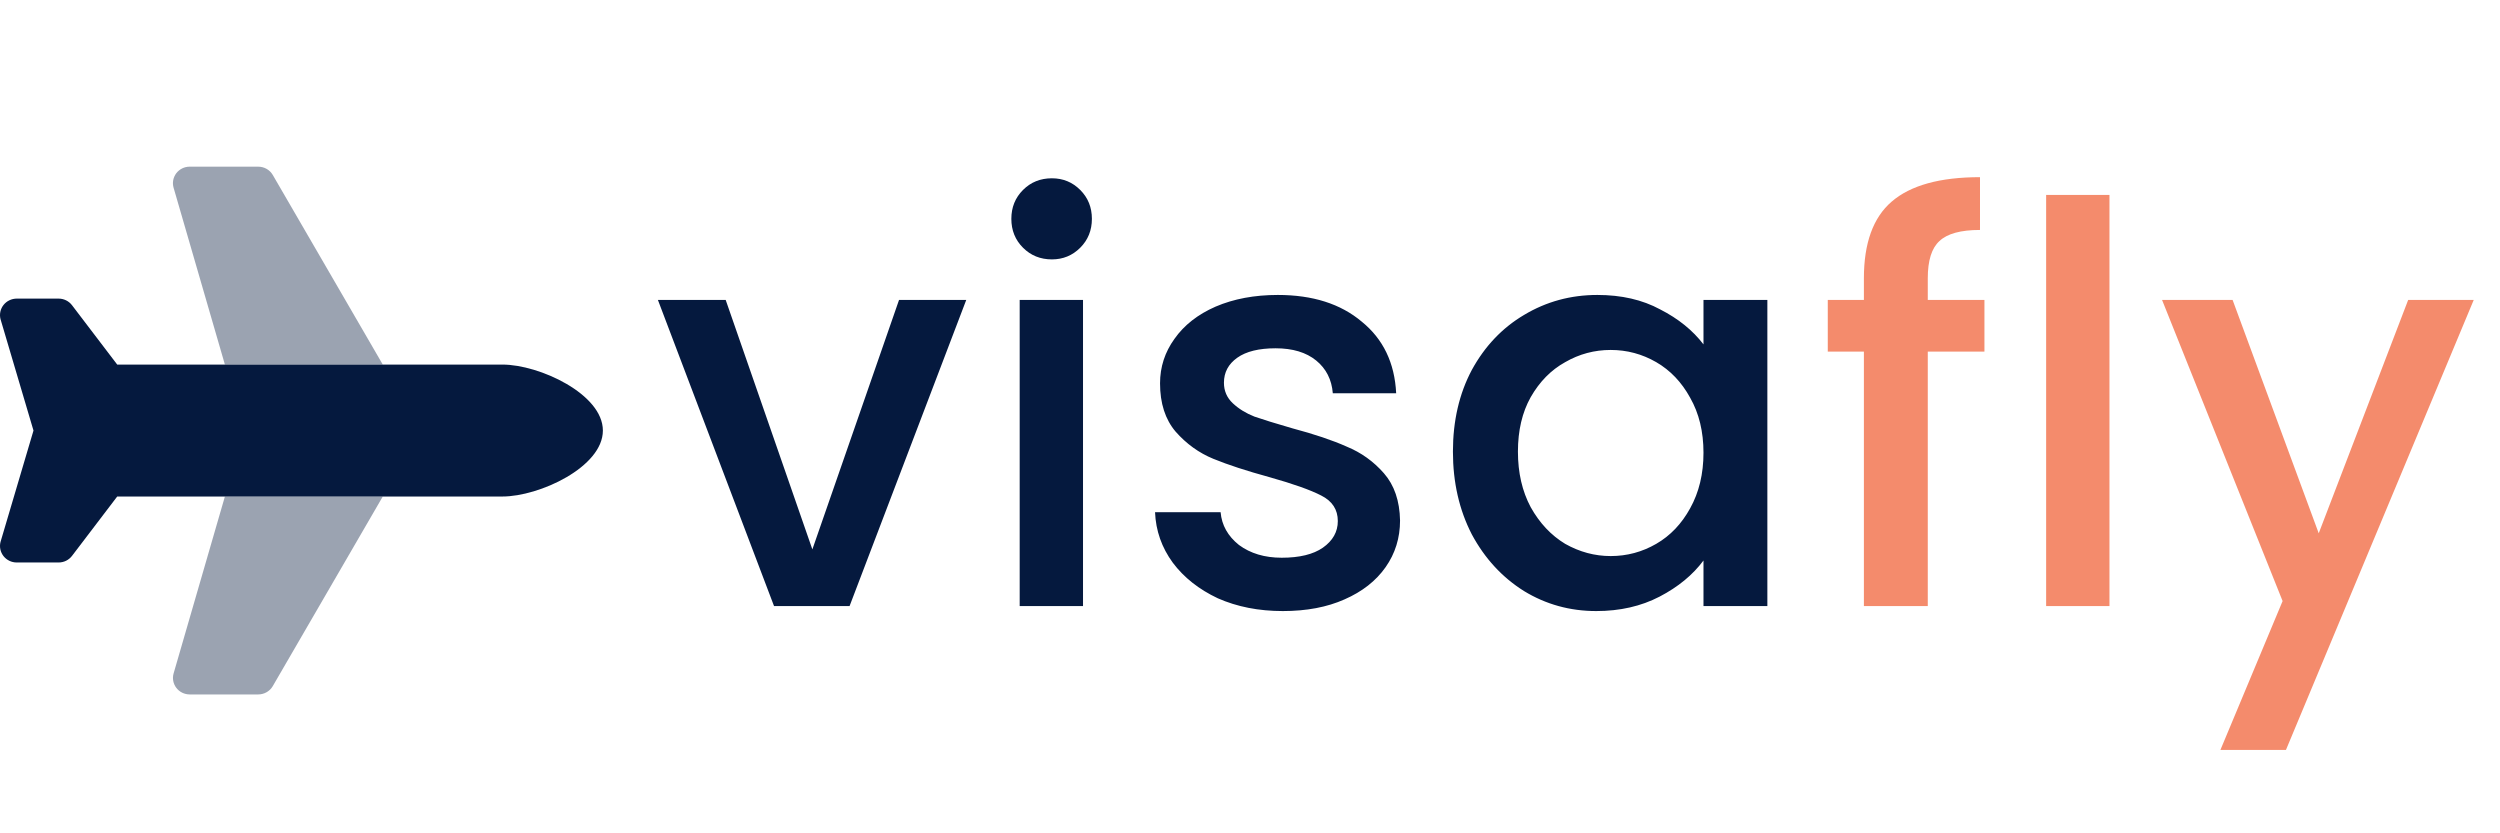 <svg width="165" height="55" viewBox="0 0 165 55" fill="none" xmlns="http://www.w3.org/2000/svg">
<path d="M53.616 36.26L59.336 19.797H63.772L56.072 40H51.086L43.422 19.797H47.896L53.616 36.26ZM69.425 17.12C68.667 17.12 68.032 16.863 67.519 16.35C67.005 15.837 66.749 15.201 66.749 14.443C66.749 13.686 67.005 13.05 67.519 12.537C68.032 12.023 68.667 11.767 69.425 11.767C70.159 11.767 70.782 12.023 71.295 12.537C71.809 13.05 72.065 13.686 72.065 14.443C72.065 15.201 71.809 15.837 71.295 16.35C70.782 16.863 70.159 17.12 69.425 17.12ZM71.479 19.797V40H67.299V19.797H71.479ZM84.666 40.33C83.078 40.33 81.648 40.049 80.376 39.487C79.13 38.9 78.14 38.118 77.406 37.14C76.673 36.138 76.282 35.026 76.233 33.803H80.56C80.633 34.659 81.037 35.38 81.77 35.967C82.528 36.529 83.469 36.81 84.593 36.81C85.766 36.81 86.671 36.59 87.306 36.15C87.966 35.686 88.296 35.099 88.296 34.39C88.296 33.632 87.93 33.07 87.197 32.703C86.488 32.337 85.351 31.933 83.787 31.493C82.271 31.078 81.037 30.674 80.083 30.283C79.13 29.892 78.299 29.293 77.59 28.487C76.905 27.68 76.563 26.617 76.563 25.297C76.563 24.221 76.881 23.243 77.516 22.363C78.152 21.459 79.056 20.75 80.23 20.237C81.428 19.723 82.796 19.467 84.337 19.467C86.634 19.467 88.48 20.053 89.873 21.227C91.291 22.376 92.049 23.952 92.147 25.957H87.966C87.893 25.052 87.526 24.331 86.867 23.793C86.207 23.256 85.314 22.987 84.19 22.987C83.09 22.987 82.246 23.194 81.66 23.61C81.073 24.026 80.78 24.576 80.78 25.26C80.78 25.798 80.975 26.25 81.367 26.617C81.758 26.983 82.234 27.277 82.796 27.497C83.359 27.692 84.19 27.949 85.29 28.267C86.757 28.658 87.954 29.061 88.883 29.477C89.837 29.868 90.655 30.454 91.34 31.237C92.024 32.019 92.379 33.058 92.403 34.353C92.403 35.502 92.085 36.529 91.45 37.433C90.814 38.338 89.91 39.047 88.737 39.56C87.588 40.073 86.231 40.33 84.666 40.33ZM95.893 29.807C95.893 27.778 96.309 25.981 97.14 24.417C97.995 22.852 99.144 21.642 100.586 20.787C102.053 19.907 103.666 19.467 105.426 19.467C107.015 19.467 108.396 19.784 109.57 20.42C110.768 21.031 111.721 21.801 112.43 22.73V19.797H116.646V40H112.43V36.993C111.721 37.947 110.755 38.741 109.533 39.377C108.311 40.012 106.918 40.33 105.353 40.33C103.618 40.33 102.029 39.89 100.586 39.01C99.144 38.106 97.995 36.859 97.14 35.27C96.309 33.657 95.893 31.836 95.893 29.807ZM112.43 29.88C112.43 28.487 112.136 27.277 111.55 26.25C110.988 25.223 110.242 24.441 109.313 23.903C108.384 23.366 107.382 23.097 106.306 23.097C105.231 23.097 104.229 23.366 103.3 23.903C102.371 24.417 101.613 25.187 101.026 26.213C100.464 27.216 100.183 28.413 100.183 29.807C100.183 31.2 100.464 32.422 101.026 33.473C101.613 34.524 102.371 35.331 103.3 35.893C104.253 36.431 105.255 36.7 106.306 36.7C107.382 36.7 108.384 36.431 109.313 35.893C110.242 35.356 110.988 34.573 111.55 33.547C112.136 32.496 112.43 31.273 112.43 29.88Z" fill="#05193E"/>
<path d="M130.973 23.207H127.233V40H123.017V23.207H120.633V19.797H123.017V18.367C123.017 16.044 123.628 14.358 124.85 13.307C126.097 12.231 128.04 11.693 130.68 11.693V15.177C129.409 15.177 128.517 15.421 128.003 15.91C127.49 16.374 127.233 17.193 127.233 18.367V19.797H130.973V23.207ZM139.225 12.867V40H135.045V12.867H139.225ZM163.266 19.797L150.872 49.497H146.546L150.652 39.67L142.696 19.797H147.352L153.036 35.197L158.939 19.797H163.266Z" fill="#F48B6C"/>
<path opacity="0.4" d="M14.843 24.062H25.264L18.003 11.548C17.907 11.382 17.767 11.243 17.598 11.147C17.43 11.051 17.238 11 17.043 11H12.518C12.348 11 12.179 11.039 12.026 11.114C11.873 11.19 11.739 11.299 11.636 11.433C11.534 11.568 11.464 11.724 11.432 11.889C11.401 12.055 11.409 12.225 11.456 12.387L14.843 24.062ZM11.458 44.445C11.411 44.606 11.403 44.777 11.434 44.942C11.465 45.108 11.535 45.264 11.637 45.398C11.74 45.533 11.873 45.642 12.026 45.718C12.179 45.793 12.348 45.832 12.518 45.833H17.043C17.238 45.833 17.43 45.782 17.598 45.685C17.767 45.589 17.906 45.451 18.003 45.284L25.264 32.77H14.843L11.458 44.445Z" fill="#05193E"/>
<path d="M33.158 32.77H7.736L4.752 36.689C4.649 36.824 4.515 36.934 4.362 37.01C4.209 37.085 4.039 37.124 3.868 37.124H1.104C0.937 37.124 0.771 37.087 0.62 37.014C0.469 36.941 0.337 36.836 0.234 36.706C0.131 36.575 0.059 36.423 0.024 36.261C-0.011 36.1 -0.008 35.932 0.033 35.772L2.21 28.416L0.033 21.061C-0.008 20.9 -0.011 20.733 0.024 20.571C0.059 20.409 0.131 20.257 0.234 20.127C0.337 19.997 0.469 19.891 0.62 19.819C0.771 19.746 0.937 19.708 1.104 19.708H3.868C4.039 19.708 4.209 19.747 4.362 19.823C4.515 19.899 4.649 20.008 4.752 20.143L7.736 24.062H33.158C35.6 24.062 39.79 26.011 39.79 28.416C39.79 30.821 35.6 32.77 33.158 32.77Z" fill="#05193E"/>
</svg>
